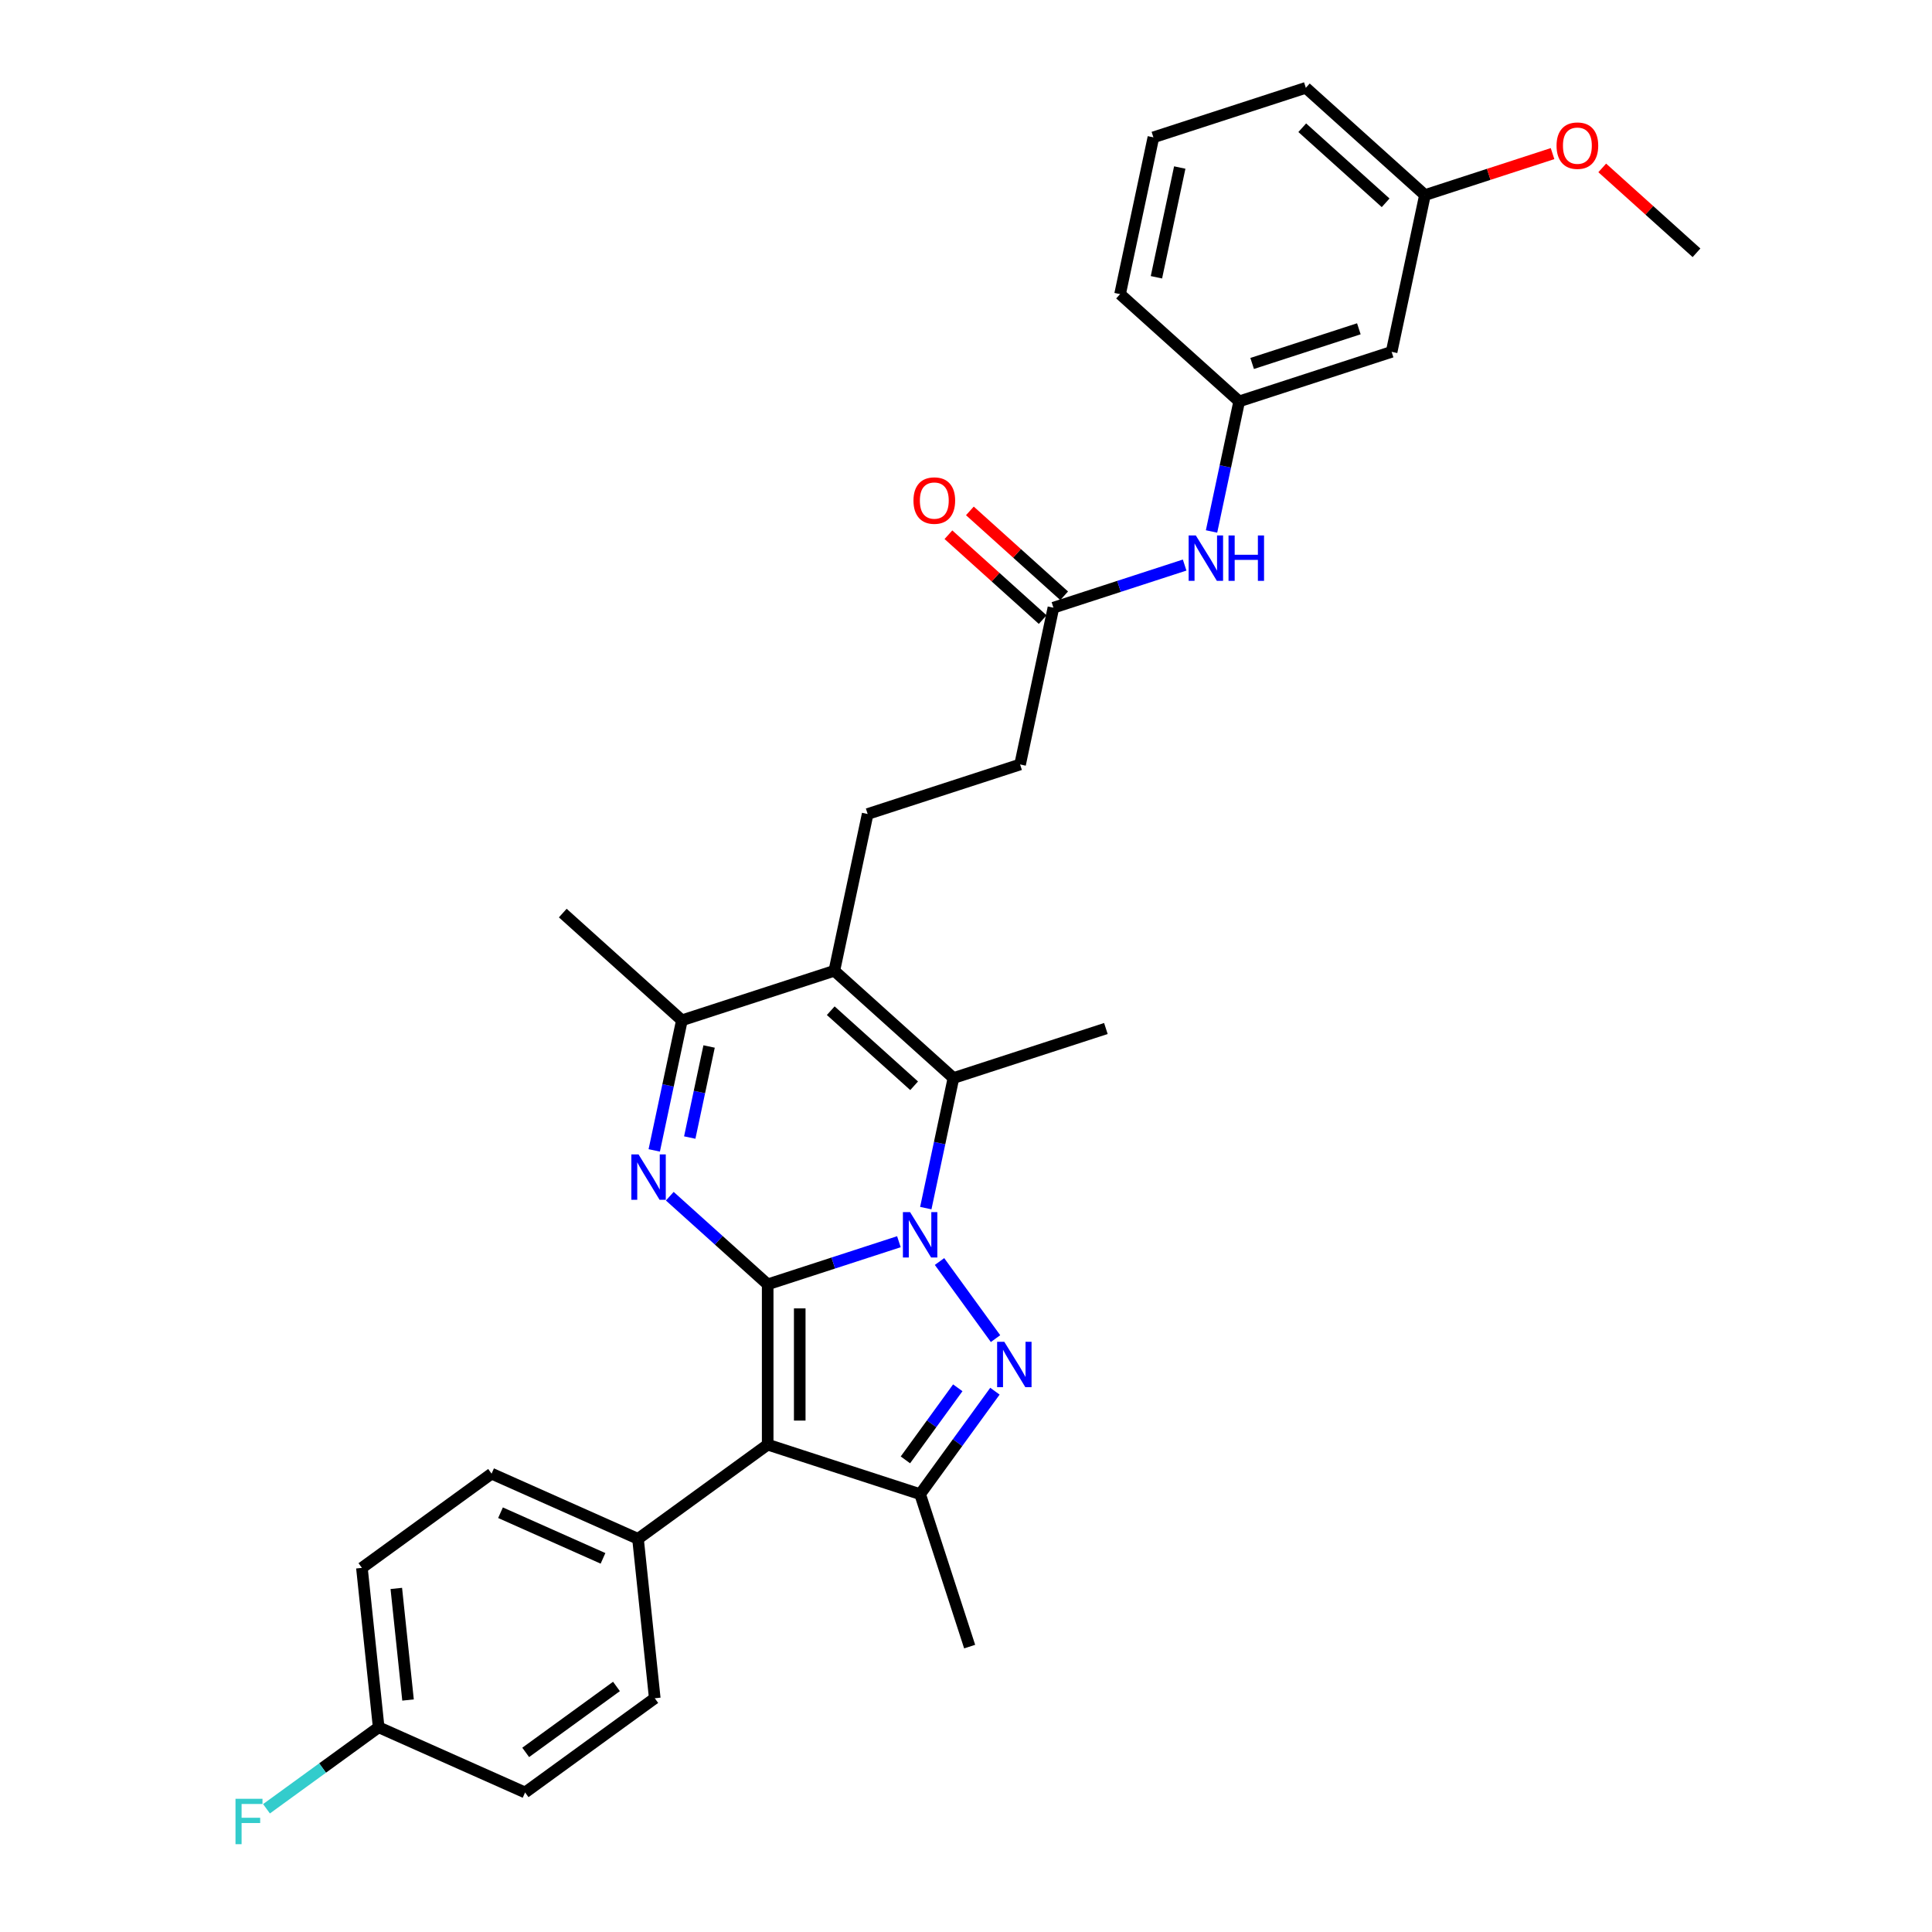 <?xml version='1.0' encoding='iso-8859-1'?>
<svg version='1.1' baseProfile='full'
              xmlns='http://www.w3.org/2000/svg'
                      xmlns:rdkit='http://www.rdkit.org/xml'
                      xmlns:xlink='http://www.w3.org/1999/xlink'
                  xml:space='preserve'
width='1000px' height='1000px' viewBox='0 0 1000 1000'>
<!-- END OF HEADER -->
<rect style='opacity:1.0;fill:#FFFFFF;stroke:none' width='1000' height='1000' x='0' y='0'> </rect>
<path class='bond-0' d='M 397.351,664.778 L 431.31,653.744' style='fill:none;fill-rule:evenodd;stroke:#000000;stroke-width:6px;stroke-linecap:butt;stroke-linejoin:miter;stroke-opacity:1' />
<path class='bond-0' d='M 431.31,653.744 L 465.269,642.71' style='fill:none;fill-rule:evenodd;stroke:#0000FF;stroke-width:6px;stroke-linecap:butt;stroke-linejoin:miter;stroke-opacity:1' />
<path class='bond-2' d='M 397.351,664.778 L 397.351,747.741' style='fill:none;fill-rule:evenodd;stroke:#000000;stroke-width:6px;stroke-linecap:butt;stroke-linejoin:miter;stroke-opacity:1' />
<path class='bond-2' d='M 413.944,677.222 L 413.944,735.296' style='fill:none;fill-rule:evenodd;stroke:#000000;stroke-width:6px;stroke-linecap:butt;stroke-linejoin:miter;stroke-opacity:1' />
<path class='bond-3' d='M 397.351,664.778 L 372.017,641.966' style='fill:none;fill-rule:evenodd;stroke:#000000;stroke-width:6px;stroke-linecap:butt;stroke-linejoin:miter;stroke-opacity:1' />
<path class='bond-3' d='M 372.017,641.966 L 346.682,619.155' style='fill:none;fill-rule:evenodd;stroke:#0000FF;stroke-width:6px;stroke-linecap:butt;stroke-linejoin:miter;stroke-opacity:1' />
<path class='bond-1' d='M 486.296,652.962 L 515.286,692.865' style='fill:none;fill-rule:evenodd;stroke:#0000FF;stroke-width:6px;stroke-linecap:butt;stroke-linejoin:miter;stroke-opacity:1' />
<path class='bond-4' d='M 479.191,625.319 L 486.347,591.655' style='fill:none;fill-rule:evenodd;stroke:#0000FF;stroke-width:6px;stroke-linecap:butt;stroke-linejoin:miter;stroke-opacity:1' />
<path class='bond-4' d='M 486.347,591.655 L 493.502,557.991' style='fill:none;fill-rule:evenodd;stroke:#000000;stroke-width:6px;stroke-linecap:butt;stroke-linejoin:miter;stroke-opacity:1' />
<path class='bond-31' d='M 514.976,720.081 L 495.615,746.729' style='fill:none;fill-rule:evenodd;stroke:#0000FF;stroke-width:6px;stroke-linecap:butt;stroke-linejoin:miter;stroke-opacity:1' />
<path class='bond-31' d='M 495.615,746.729 L 476.254,773.378' style='fill:none;fill-rule:evenodd;stroke:#000000;stroke-width:6px;stroke-linecap:butt;stroke-linejoin:miter;stroke-opacity:1' />
<path class='bond-31' d='M 495.744,718.322 L 482.191,736.976' style='fill:none;fill-rule:evenodd;stroke:#0000FF;stroke-width:6px;stroke-linecap:butt;stroke-linejoin:miter;stroke-opacity:1' />
<path class='bond-31' d='M 482.191,736.976 L 468.638,755.63' style='fill:none;fill-rule:evenodd;stroke:#000000;stroke-width:6px;stroke-linecap:butt;stroke-linejoin:miter;stroke-opacity:1' />
<path class='bond-6' d='M 397.351,747.741 L 476.254,773.378' style='fill:none;fill-rule:evenodd;stroke:#000000;stroke-width:6px;stroke-linecap:butt;stroke-linejoin:miter;stroke-opacity:1' />
<path class='bond-9' d='M 397.351,747.741 L 330.233,796.505' style='fill:none;fill-rule:evenodd;stroke:#000000;stroke-width:6px;stroke-linecap:butt;stroke-linejoin:miter;stroke-opacity:1' />
<path class='bond-7' d='M 338.636,595.443 L 345.791,561.779' style='fill:none;fill-rule:evenodd;stroke:#0000FF;stroke-width:6px;stroke-linecap:butt;stroke-linejoin:miter;stroke-opacity:1' />
<path class='bond-7' d='M 345.791,561.779 L 352.947,528.115' style='fill:none;fill-rule:evenodd;stroke:#000000;stroke-width:6px;stroke-linecap:butt;stroke-linejoin:miter;stroke-opacity:1' />
<path class='bond-7' d='M 357.012,588.794 L 362.021,565.229' style='fill:none;fill-rule:evenodd;stroke:#0000FF;stroke-width:6px;stroke-linecap:butt;stroke-linejoin:miter;stroke-opacity:1' />
<path class='bond-7' d='M 362.021,565.229 L 367.03,541.664' style='fill:none;fill-rule:evenodd;stroke:#000000;stroke-width:6px;stroke-linecap:butt;stroke-linejoin:miter;stroke-opacity:1' />
<path class='bond-18' d='M 493.502,557.991 L 572.405,532.354' style='fill:none;fill-rule:evenodd;stroke:#000000;stroke-width:6px;stroke-linecap:butt;stroke-linejoin:miter;stroke-opacity:1' />
<path class='bond-32' d='M 493.502,557.991 L 431.849,502.478' style='fill:none;fill-rule:evenodd;stroke:#000000;stroke-width:6px;stroke-linecap:butt;stroke-linejoin:miter;stroke-opacity:1' />
<path class='bond-32' d='M 473.152,561.995 L 429.994,523.136' style='fill:none;fill-rule:evenodd;stroke:#000000;stroke-width:6px;stroke-linecap:butt;stroke-linejoin:miter;stroke-opacity:1' />
<path class='bond-5' d='M 431.849,502.478 L 352.947,528.115' style='fill:none;fill-rule:evenodd;stroke:#000000;stroke-width:6px;stroke-linecap:butt;stroke-linejoin:miter;stroke-opacity:1' />
<path class='bond-8' d='M 431.849,502.478 L 449.098,421.328' style='fill:none;fill-rule:evenodd;stroke:#000000;stroke-width:6px;stroke-linecap:butt;stroke-linejoin:miter;stroke-opacity:1' />
<path class='bond-21' d='M 476.254,773.378 L 501.89,852.28' style='fill:none;fill-rule:evenodd;stroke:#000000;stroke-width:6px;stroke-linecap:butt;stroke-linejoin:miter;stroke-opacity:1' />
<path class='bond-25' d='M 352.947,528.115 L 291.293,472.602' style='fill:none;fill-rule:evenodd;stroke:#000000;stroke-width:6px;stroke-linecap:butt;stroke-linejoin:miter;stroke-opacity:1' />
<path class='bond-17' d='M 449.098,421.328 L 528,395.691' style='fill:none;fill-rule:evenodd;stroke:#000000;stroke-width:6px;stroke-linecap:butt;stroke-linejoin:miter;stroke-opacity:1' />
<path class='bond-15' d='M 330.233,796.505 L 254.443,762.761' style='fill:none;fill-rule:evenodd;stroke:#000000;stroke-width:6px;stroke-linecap:butt;stroke-linejoin:miter;stroke-opacity:1' />
<path class='bond-15' d='M 312.115,806.601 L 259.062,782.981' style='fill:none;fill-rule:evenodd;stroke:#000000;stroke-width:6px;stroke-linecap:butt;stroke-linejoin:miter;stroke-opacity:1' />
<path class='bond-16' d='M 330.233,796.505 L 338.905,879.013' style='fill:none;fill-rule:evenodd;stroke:#000000;stroke-width:6px;stroke-linecap:butt;stroke-linejoin:miter;stroke-opacity:1' />
<path class='bond-10' d='M 545.249,314.541 L 528,395.691' style='fill:none;fill-rule:evenodd;stroke:#000000;stroke-width:6px;stroke-linecap:butt;stroke-linejoin:miter;stroke-opacity:1' />
<path class='bond-11' d='M 545.249,314.541 L 579.208,303.507' style='fill:none;fill-rule:evenodd;stroke:#000000;stroke-width:6px;stroke-linecap:butt;stroke-linejoin:miter;stroke-opacity:1' />
<path class='bond-11' d='M 579.208,303.507 L 613.167,292.473' style='fill:none;fill-rule:evenodd;stroke:#0000FF;stroke-width:6px;stroke-linecap:butt;stroke-linejoin:miter;stroke-opacity:1' />
<path class='bond-14' d='M 550.801,308.376 L 526.404,286.409' style='fill:none;fill-rule:evenodd;stroke:#000000;stroke-width:6px;stroke-linecap:butt;stroke-linejoin:miter;stroke-opacity:1' />
<path class='bond-14' d='M 526.404,286.409 L 502.006,264.441' style='fill:none;fill-rule:evenodd;stroke:#FF0000;stroke-width:6px;stroke-linecap:butt;stroke-linejoin:miter;stroke-opacity:1' />
<path class='bond-14' d='M 539.698,320.707 L 515.301,298.739' style='fill:none;fill-rule:evenodd;stroke:#000000;stroke-width:6px;stroke-linecap:butt;stroke-linejoin:miter;stroke-opacity:1' />
<path class='bond-14' d='M 515.301,298.739 L 490.904,276.772' style='fill:none;fill-rule:evenodd;stroke:#FF0000;stroke-width:6px;stroke-linecap:butt;stroke-linejoin:miter;stroke-opacity:1' />
<path class='bond-12' d='M 627.09,275.083 L 634.245,241.419' style='fill:none;fill-rule:evenodd;stroke:#0000FF;stroke-width:6px;stroke-linecap:butt;stroke-linejoin:miter;stroke-opacity:1' />
<path class='bond-12' d='M 634.245,241.419 L 641.401,207.754' style='fill:none;fill-rule:evenodd;stroke:#000000;stroke-width:6px;stroke-linecap:butt;stroke-linejoin:miter;stroke-opacity:1' />
<path class='bond-13' d='M 641.401,207.754 L 720.303,182.117' style='fill:none;fill-rule:evenodd;stroke:#000000;stroke-width:6px;stroke-linecap:butt;stroke-linejoin:miter;stroke-opacity:1' />
<path class='bond-13' d='M 648.109,188.128 L 703.34,170.182' style='fill:none;fill-rule:evenodd;stroke:#000000;stroke-width:6px;stroke-linecap:butt;stroke-linejoin:miter;stroke-opacity:1' />
<path class='bond-28' d='M 641.401,207.754 L 579.747,152.241' style='fill:none;fill-rule:evenodd;stroke:#000000;stroke-width:6px;stroke-linecap:butt;stroke-linejoin:miter;stroke-opacity:1' />
<path class='bond-20' d='M 720.303,182.117 L 737.552,100.968' style='fill:none;fill-rule:evenodd;stroke:#000000;stroke-width:6px;stroke-linecap:butt;stroke-linejoin:miter;stroke-opacity:1' />
<path class='bond-23' d='M 254.443,762.761 L 187.324,811.525' style='fill:none;fill-rule:evenodd;stroke:#000000;stroke-width:6px;stroke-linecap:butt;stroke-linejoin:miter;stroke-opacity:1' />
<path class='bond-22' d='M 338.905,879.013 L 271.786,927.778' style='fill:none;fill-rule:evenodd;stroke:#000000;stroke-width:6px;stroke-linecap:butt;stroke-linejoin:miter;stroke-opacity:1' />
<path class='bond-22' d='M 319.084,872.904 L 272.101,907.039' style='fill:none;fill-rule:evenodd;stroke:#000000;stroke-width:6px;stroke-linecap:butt;stroke-linejoin:miter;stroke-opacity:1' />
<path class='bond-19' d='M 195.996,894.034 L 271.786,927.778' style='fill:none;fill-rule:evenodd;stroke:#000000;stroke-width:6px;stroke-linecap:butt;stroke-linejoin:miter;stroke-opacity:1' />
<path class='bond-24' d='M 195.996,894.034 L 166.967,915.125' style='fill:none;fill-rule:evenodd;stroke:#000000;stroke-width:6px;stroke-linecap:butt;stroke-linejoin:miter;stroke-opacity:1' />
<path class='bond-24' d='M 166.967,915.125 L 137.937,936.216' style='fill:none;fill-rule:evenodd;stroke:#33CCCC;stroke-width:6px;stroke-linecap:butt;stroke-linejoin:miter;stroke-opacity:1' />
<path class='bond-33' d='M 195.996,894.034 L 187.324,811.525' style='fill:none;fill-rule:evenodd;stroke:#000000;stroke-width:6px;stroke-linecap:butt;stroke-linejoin:miter;stroke-opacity:1' />
<path class='bond-33' d='M 211.197,879.923 L 205.127,822.167' style='fill:none;fill-rule:evenodd;stroke:#000000;stroke-width:6px;stroke-linecap:butt;stroke-linejoin:miter;stroke-opacity:1' />
<path class='bond-26' d='M 737.552,100.968 L 770.573,90.238' style='fill:none;fill-rule:evenodd;stroke:#000000;stroke-width:6px;stroke-linecap:butt;stroke-linejoin:miter;stroke-opacity:1' />
<path class='bond-26' d='M 770.573,90.238 L 803.595,79.509' style='fill:none;fill-rule:evenodd;stroke:#FF0000;stroke-width:6px;stroke-linecap:butt;stroke-linejoin:miter;stroke-opacity:1' />
<path class='bond-34' d='M 737.552,100.968 L 675.899,45.455' style='fill:none;fill-rule:evenodd;stroke:#000000;stroke-width:6px;stroke-linecap:butt;stroke-linejoin:miter;stroke-opacity:1' />
<path class='bond-34' d='M 717.201,104.971 L 674.044,66.112' style='fill:none;fill-rule:evenodd;stroke:#000000;stroke-width:6px;stroke-linecap:butt;stroke-linejoin:miter;stroke-opacity:1' />
<path class='bond-30' d='M 829.314,86.909 L 853.711,108.876' style='fill:none;fill-rule:evenodd;stroke:#FF0000;stroke-width:6px;stroke-linecap:butt;stroke-linejoin:miter;stroke-opacity:1' />
<path class='bond-30' d='M 853.711,108.876 L 878.108,130.844' style='fill:none;fill-rule:evenodd;stroke:#000000;stroke-width:6px;stroke-linecap:butt;stroke-linejoin:miter;stroke-opacity:1' />
<path class='bond-27' d='M 596.996,71.091 L 579.747,152.241' style='fill:none;fill-rule:evenodd;stroke:#000000;stroke-width:6px;stroke-linecap:butt;stroke-linejoin:miter;stroke-opacity:1' />
<path class='bond-27' d='M 610.639,86.714 L 598.565,143.519' style='fill:none;fill-rule:evenodd;stroke:#000000;stroke-width:6px;stroke-linecap:butt;stroke-linejoin:miter;stroke-opacity:1' />
<path class='bond-29' d='M 596.996,71.091 L 675.899,45.455' style='fill:none;fill-rule:evenodd;stroke:#000000;stroke-width:6px;stroke-linecap:butt;stroke-linejoin:miter;stroke-opacity:1' />
<path  class='atom-1' d='M 471.06 627.393
L 478.759 639.838
Q 479.522 641.066, 480.75 643.289
Q 481.978 645.512, 482.044 645.645
L 482.044 627.393
L 485.164 627.393
L 485.164 650.888
L 481.945 650.888
L 473.682 637.282
Q 472.719 635.69, 471.691 633.864
Q 470.695 632.039, 470.396 631.475
L 470.396 650.888
L 467.343 650.888
L 467.343 627.393
L 471.06 627.393
' fill='#0000FF'/>
<path  class='atom-2' d='M 519.824 694.512
L 527.523 706.956
Q 528.287 708.184, 529.514 710.407
Q 530.742 712.631, 530.809 712.763
L 530.809 694.512
L 533.928 694.512
L 533.928 718.007
L 530.709 718.007
L 522.446 704.401
Q 521.484 702.808, 520.455 700.983
Q 519.459 699.158, 519.161 698.593
L 519.161 718.007
L 516.108 718.007
L 516.108 694.512
L 519.824 694.512
' fill='#0000FF'/>
<path  class='atom-4' d='M 330.504 597.517
L 338.203 609.962
Q 338.967 611.189, 340.194 613.413
Q 341.422 615.636, 341.489 615.769
L 341.489 597.517
L 344.608 597.517
L 344.608 621.012
L 341.389 621.012
L 333.126 607.406
Q 332.164 605.814, 331.135 603.988
Q 330.139 602.163, 329.841 601.599
L 329.841 621.012
L 326.788 621.012
L 326.788 597.517
L 330.504 597.517
' fill='#0000FF'/>
<path  class='atom-12' d='M 618.958 277.157
L 626.657 289.601
Q 627.42 290.829, 628.648 293.052
Q 629.876 295.276, 629.942 295.409
L 629.942 277.157
L 633.062 277.157
L 633.062 300.652
L 629.843 300.652
L 621.58 287.046
Q 620.617 285.453, 619.589 283.628
Q 618.593 281.803, 618.294 281.238
L 618.294 300.652
L 615.241 300.652
L 615.241 277.157
L 618.958 277.157
' fill='#0000FF'/>
<path  class='atom-12' d='M 635.883 277.157
L 639.068 277.157
L 639.068 287.145
L 651.081 287.145
L 651.081 277.157
L 654.267 277.157
L 654.267 300.652
L 651.081 300.652
L 651.081 289.8
L 639.068 289.8
L 639.068 300.652
L 635.883 300.652
L 635.883 277.157
' fill='#0000FF'/>
<path  class='atom-15' d='M 472.811 259.095
Q 472.811 253.453, 475.598 250.301
Q 478.386 247.148, 483.596 247.148
Q 488.806 247.148, 491.594 250.301
Q 494.381 253.453, 494.381 259.095
Q 494.381 264.802, 491.56 268.055
Q 488.74 271.274, 483.596 271.274
Q 478.419 271.274, 475.598 268.055
Q 472.811 264.836, 472.811 259.095
M 483.596 268.619
Q 487.18 268.619, 489.105 266.229
Q 491.063 263.807, 491.063 259.095
Q 491.063 254.482, 489.105 252.159
Q 487.18 249.803, 483.596 249.803
Q 480.012 249.803, 478.054 252.126
Q 476.129 254.449, 476.129 259.095
Q 476.129 263.84, 478.054 266.229
Q 480.012 268.619, 483.596 268.619
' fill='#FF0000'/>
<path  class='atom-25' d='M 121.892 931.05
L 135.863 931.05
L 135.863 933.738
L 125.045 933.738
L 125.045 940.873
L 134.669 940.873
L 134.669 943.594
L 125.045 943.594
L 125.045 954.545
L 121.892 954.545
L 121.892 931.05
' fill='#33CCCC'/>
<path  class='atom-27' d='M 805.669 75.397
Q 805.669 69.755, 808.457 66.603
Q 811.244 63.45, 816.454 63.45
Q 821.664 63.45, 824.452 66.603
Q 827.239 69.755, 827.239 75.397
Q 827.239 81.105, 824.419 84.357
Q 821.598 87.576, 816.454 87.576
Q 811.277 87.576, 808.457 84.357
Q 805.669 81.138, 805.669 75.397
M 816.454 84.921
Q 820.038 84.921, 821.963 82.532
Q 823.921 80.109, 823.921 75.397
Q 823.921 70.784, 821.963 68.461
Q 820.038 66.105, 816.454 66.105
Q 812.87 66.105, 810.912 68.428
Q 808.988 70.751, 808.988 75.397
Q 808.988 80.142, 810.912 82.532
Q 812.87 84.921, 816.454 84.921
' fill='#FF0000'/>
</svg>
